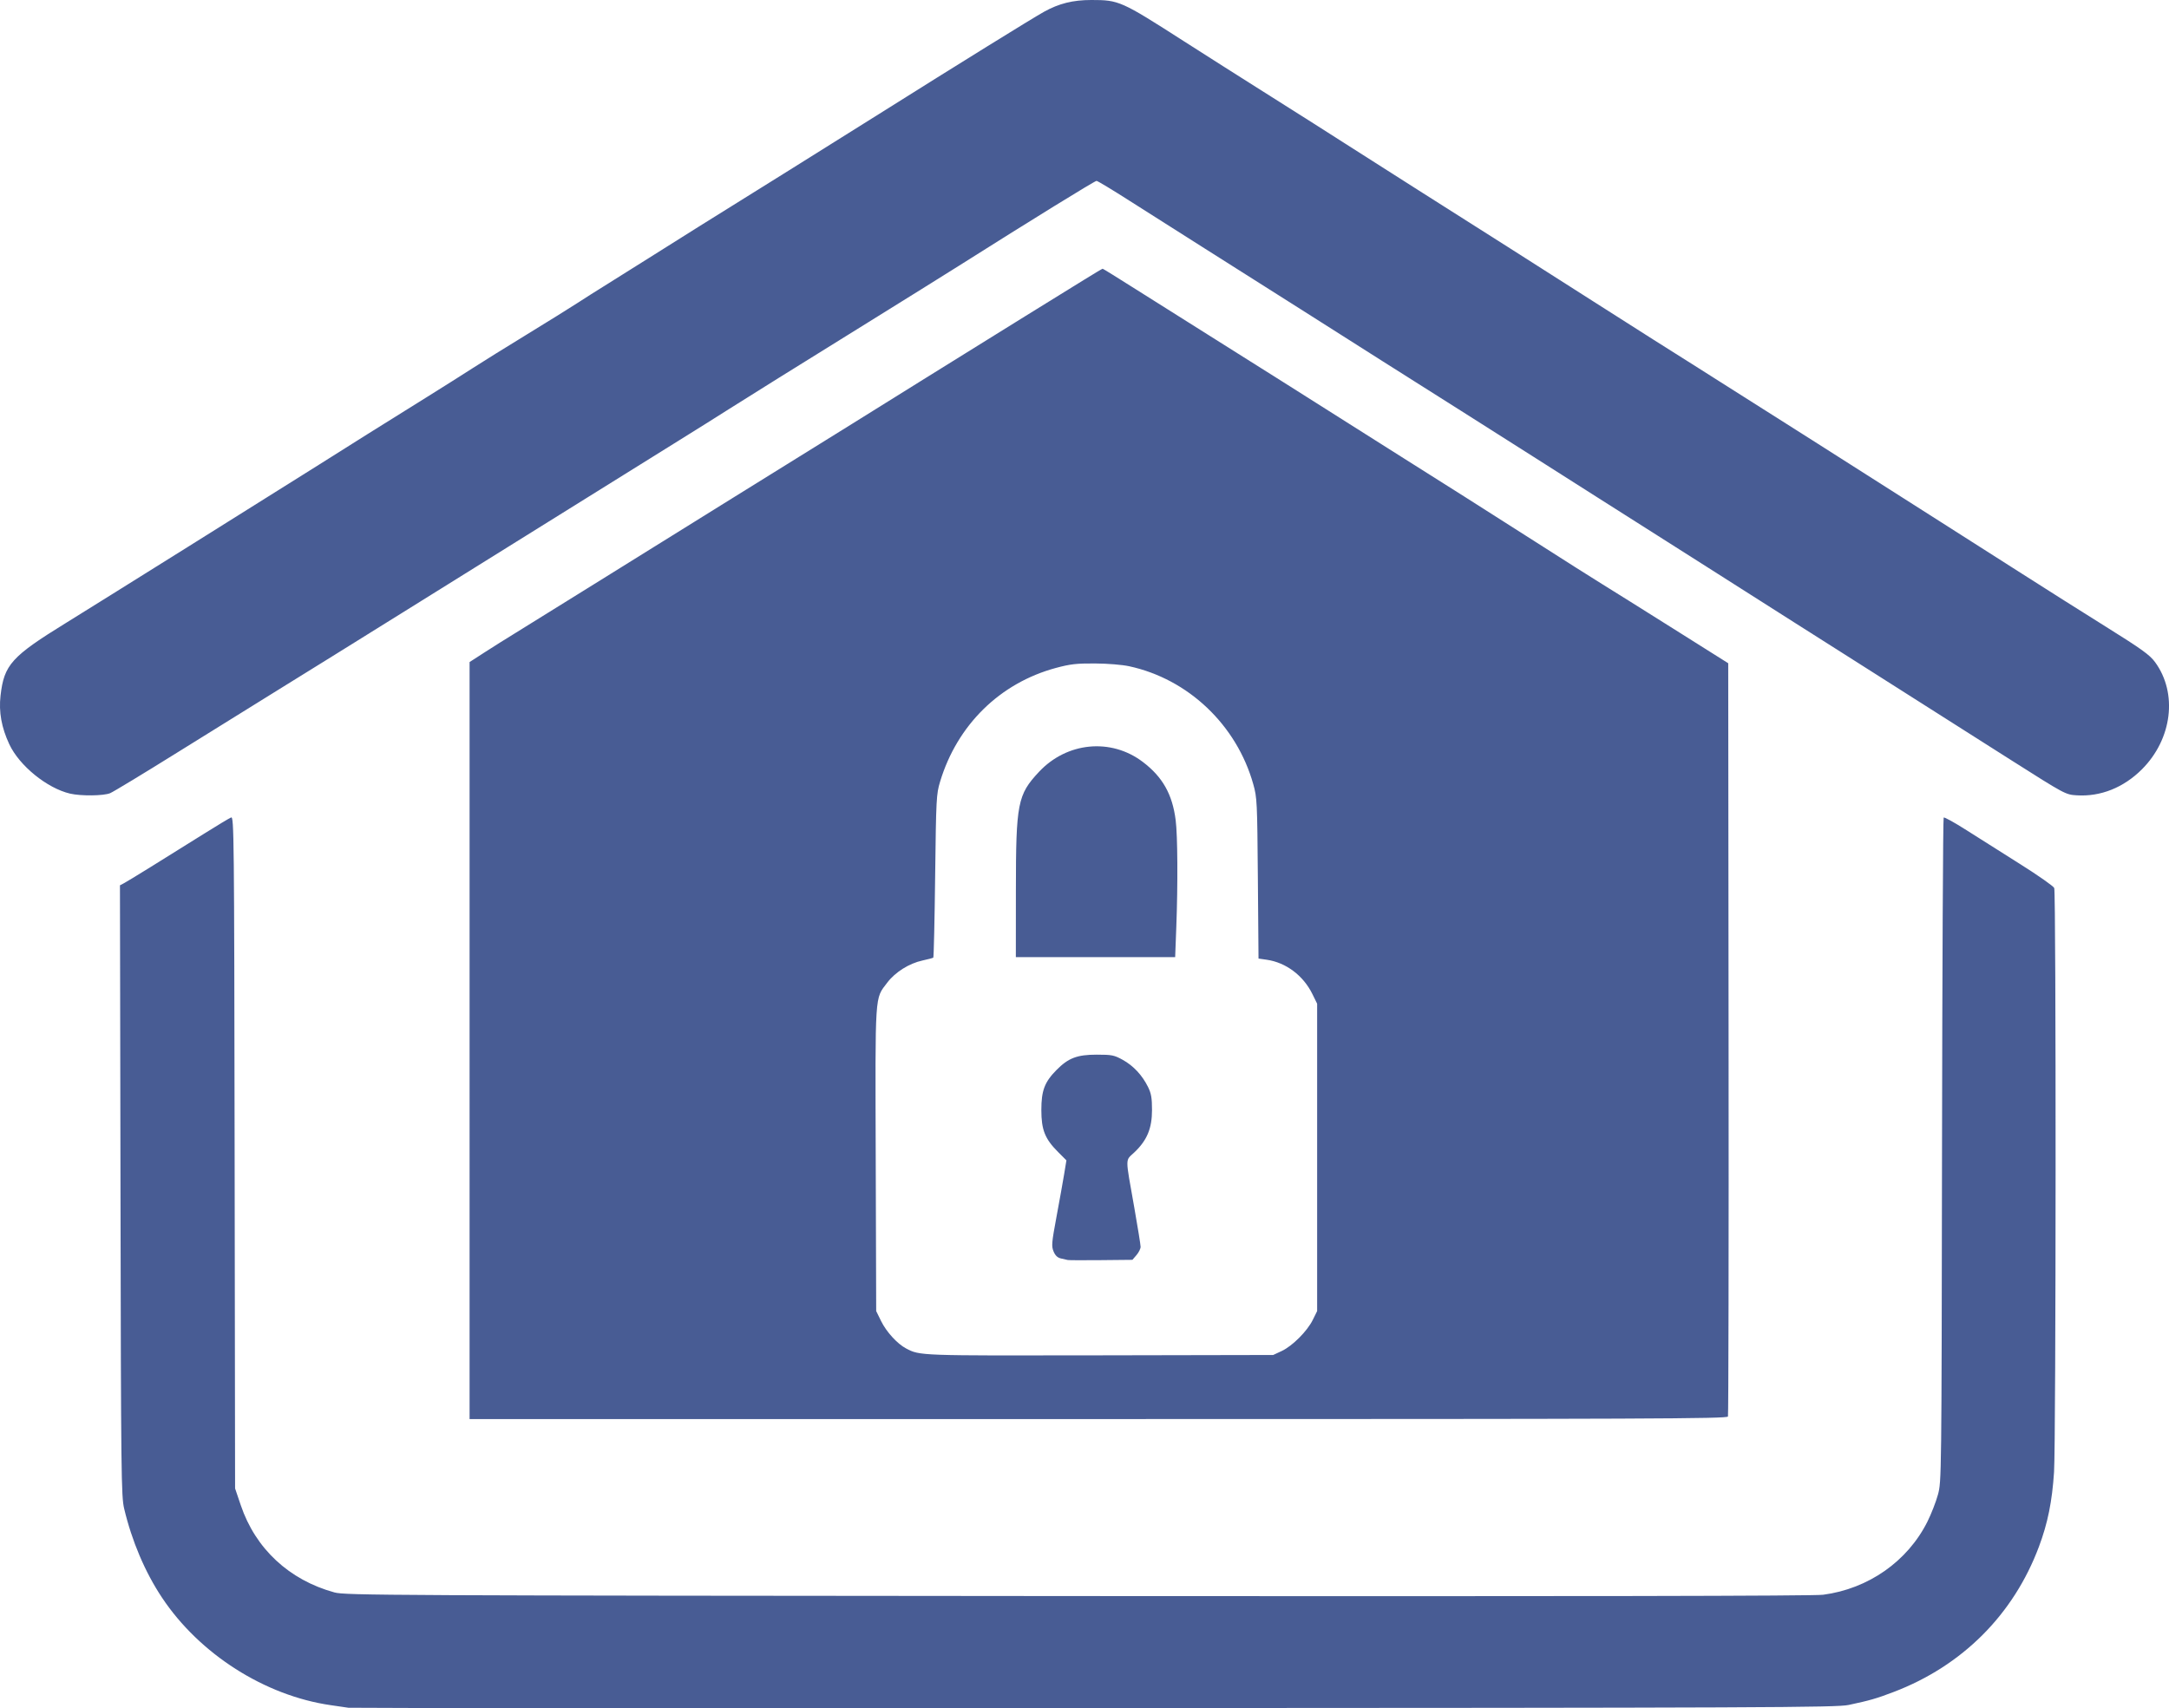 <?xml version="1.0" encoding="UTF-8" standalone="no"?>
<!-- Created with Inkscape (http://www.inkscape.org/) -->

<svg
   width="139.744mm"
   height="110.073mm"
   viewBox="0 0 139.744 110.073"
   version="1.1"
   id="svg1"
   xml:space="preserve"
   xmlns="http://www.w3.org/2000/svg"
   xmlns:svg="http://www.w3.org/2000/svg"><defs
     id="defs1" /><g
     id="layer1"
     transform="translate(-35.262,-29.717)"><path
       style="fill:#485c94;fill-opacity:1"
       d="m 57.707,139.763 c -0.156,-0.023 -0.665,-0.097 -1.132,-0.165 -4.253,-0.613 -8.458,-3.294 -10.878,-6.935 -1.091,-1.641 -1.938,-3.635 -2.436,-5.731 -0.188,-0.794 -0.204,-2.122 -0.236,-20.507 l -0.035,-19.659 0.257,-0.135 c 0.273,-0.143 2.503,-1.522 5.124,-3.167 0.871,-0.547 1.673,-1.029 1.781,-1.07 0.186,-0.071 0.198,1.081 0.226,21.581 l 0.03,21.656 0.367,1.083 c 0.947,2.799 3.115,4.817 6.033,5.617 0.693,0.19 3.185,0.202 47.867,0.235 32.258,0.023 47.422,-0.003 48.042,-0.084 2.914,-0.38 5.444,-2.152 6.723,-4.709 0.247,-0.493 0.553,-1.279 0.68,-1.745 0.229,-0.839 0.232,-1.086 0.262,-22.201 0.017,-11.744 0.064,-21.386 0.106,-21.428 0.042,-0.042 0.702,0.324 1.467,0.811 0.765,0.488 2.333,1.479 3.483,2.203 1.15,0.724 2.129,1.412 2.174,1.528 0.124,0.319 0.113,35.707 -0.012,37.628 -0.124,1.903 -0.406,3.301 -0.974,4.816 -1.639,4.376 -4.938,7.676 -9.358,9.361 -1.114,0.425 -1.539,0.547 -2.899,0.836 -0.785,0.167 -5.096,0.185 -48.621,0.203 -26.268,0.011 -47.886,9.2e-4 -48.042,-0.022 z m 7.809,-42.993 v -24.391 l 0.99,-0.639 c 0.545,-0.352 1.423,-0.903 1.952,-1.226 0.529,-0.323 2.617,-1.619 4.64,-2.881 2.023,-1.262 6.225,-3.875 9.337,-5.807 3.112,-1.932 6.372,-3.956 7.243,-4.497 0.871,-0.541 3.24,-2.017 5.263,-3.279 2.023,-1.262 4.875,-3.034 6.338,-3.937 1.463,-0.903 3.181,-1.965 3.818,-2.361 0.637,-0.395 1.18,-0.719 1.206,-0.719 0.026,0 0.982,0.592 2.124,1.316 1.142,0.724 3.273,2.066 4.736,2.983 2.518,1.579 6.066,3.819 12.336,7.789 1.525,0.966 3.358,2.124 4.074,2.573 0.716,0.45 2.778,1.763 4.584,2.918 1.805,1.155 3.74,2.383 4.301,2.727 0.56,0.344 2.623,1.637 4.584,2.871 l 3.565,2.245 0.023,24.187 c 0.013,13.303 -0.006,24.262 -0.04,24.353 -0.056,0.145 -5.153,0.165 -40.567,0.165 H 65.516 Z m 52.32,20.007 c 0.691,-0.322 1.648,-1.28 2.007,-2.01 l 0.279,-0.566 v -9.903 -9.903 l -0.306,-0.623 c -0.586,-1.193 -1.701,-2.031 -2.941,-2.21 l -0.53,-0.076 -0.042,-5.166 c -0.04,-4.944 -0.052,-5.205 -0.296,-6.071 -1.071,-3.814 -4.186,-6.775 -7.992,-7.599 -0.456,-0.099 -1.4,-0.176 -2.211,-0.18 -1.188,-0.007 -1.591,0.039 -2.514,0.288 -3.607,0.973 -6.359,3.677 -7.461,7.331 -0.241,0.8 -0.256,1.079 -0.317,6.064 -0.035,2.874 -0.089,5.246 -0.12,5.272 -0.031,0.026 -0.342,0.108 -0.692,0.184 -0.865,0.187 -1.76,0.749 -2.275,1.429 -0.813,1.076 -0.775,0.493 -0.742,11.38 l 0.03,9.783 0.319,0.65 c 0.339,0.691 1.046,1.464 1.605,1.757 0.903,0.472 0.771,0.468 12.449,0.445 l 11.204,-0.022 z m -13.785,-5.867 c -0.062,-0.015 -0.257,-0.06 -0.432,-0.098 -0.222,-0.049 -0.367,-0.186 -0.477,-0.45 -0.143,-0.342 -0.125,-0.558 0.187,-2.231 0.19,-1.019 0.412,-2.255 0.493,-2.747 l 0.147,-0.895 -0.534,-0.534 c -0.85,-0.85 -1.081,-1.429 -1.081,-2.711 0,-1.252 0.209,-1.802 0.98,-2.581 0.761,-0.769 1.326,-0.984 2.585,-0.984 0.98,0 1.129,0.03 1.682,0.336 0.687,0.38 1.254,0.99 1.628,1.749 0.204,0.414 0.255,0.71 0.255,1.48 0,1.18 -0.315,1.943 -1.122,2.716 -0.617,0.591 -0.615,0.197 -0.017,3.589 0.222,1.258 0.404,2.388 0.404,2.512 0,0.123 -0.119,0.363 -0.264,0.532 l -0.264,0.307 -2.027,0.02 c -1.115,0.011 -2.078,0.007 -2.14,-0.008 z m -3.337,-23.842 c 0.003,-5.596 0.108,-6.138 1.487,-7.612 1.798,-1.923 4.635,-2.197 6.683,-0.646 1.28,0.969 1.911,2.084 2.124,3.759 0.127,0.995 0.145,4.111 0.041,6.875 l -0.074,1.952 h -5.132 -5.132 z m -60.936,-6.21 c -1.485,-0.348 -3.269,-1.797 -3.916,-3.181 -0.503,-1.074 -0.685,-2.083 -0.565,-3.131 0.228,-1.998 0.701,-2.522 4.245,-4.706 1.788,-1.102 13.675,-8.538 16.268,-10.176 2.396,-1.515 3.612,-2.277 6.96,-4.363 1.043,-0.65 2.38,-1.494 2.971,-1.876 0.591,-0.382 2.145,-1.348 3.452,-2.147 1.307,-0.799 2.784,-1.718 3.282,-2.041 0.498,-0.324 1.236,-0.793 1.641,-1.041 0.405,-0.249 1.729,-1.08 2.943,-1.847 2.165,-1.369 3.398,-2.14 9.024,-5.645 1.541,-0.96 4.152,-2.595 5.801,-3.633 5.118,-3.22 9.87,-6.165 10.639,-6.593 0.965,-0.537 1.864,-0.761 3.055,-0.761 1.775,0 1.91,0.06 5.942,2.645 1.307,0.838 3.854,2.455 5.659,3.593 1.805,1.138 3.944,2.495 4.753,3.017 0.809,0.521 2.923,1.868 4.697,2.991 4.38,2.775 7.239,4.592 11.261,7.16 1.867,1.192 3.635,2.317 3.929,2.5 0.293,0.183 1.414,0.891 2.49,1.572 7.501,4.751 9.329,5.911 11.237,7.13 1.183,0.756 3.296,2.101 4.697,2.99 1.401,0.889 3.769,2.398 5.263,3.353 1.494,0.956 3.948,2.507 5.455,3.448 2.286,1.428 2.805,1.802 3.144,2.263 1.472,2.005 1.112,4.957 -0.842,6.912 -1.181,1.181 -2.667,1.774 -4.203,1.676 -0.72,-0.046 -0.742,-0.058 -4.232,-2.272 -4.442,-2.818 -9.738,-6.183 -10.695,-6.794 -0.405,-0.259 -1.856,-1.179 -3.225,-2.046 -1.369,-0.867 -2.821,-1.79 -3.225,-2.051 -0.405,-0.261 -1.495,-0.954 -2.424,-1.541 -0.929,-0.586 -2.38,-1.508 -3.225,-2.048 -0.845,-0.54 -2.581,-1.641 -3.857,-2.448 -1.276,-0.806 -3.059,-1.939 -3.961,-2.518 -0.903,-0.579 -3.067,-1.952 -4.81,-3.052 -1.743,-1.1 -4.035,-2.55 -5.093,-3.221 -1.058,-0.672 -3.426,-2.175 -5.263,-3.341 -1.836,-1.166 -4.612,-2.923 -6.168,-3.905 -1.556,-0.982 -3.734,-2.364 -4.839,-3.071 -1.105,-0.707 -2.065,-1.286 -2.133,-1.286 -0.115,0 -4.233,2.54 -8.872,5.474 -0.76,0.481 -3.81,2.381 -5.828,3.633 -4.272,2.648 -8.147,5.063 -8.997,5.608 -0.56,0.359 -2.164,1.365 -3.565,2.235 -4.134,2.571 -11.903,7.41 -17.485,10.891 -2.863,1.786 -6.403,3.985 -7.866,4.888 -1.463,0.903 -4.438,2.75 -6.611,4.106 -2.173,1.355 -4.12,2.534 -4.325,2.62 -0.42,0.176 -1.885,0.192 -2.579,0.03 z"
       id="path1" /></g></svg>
